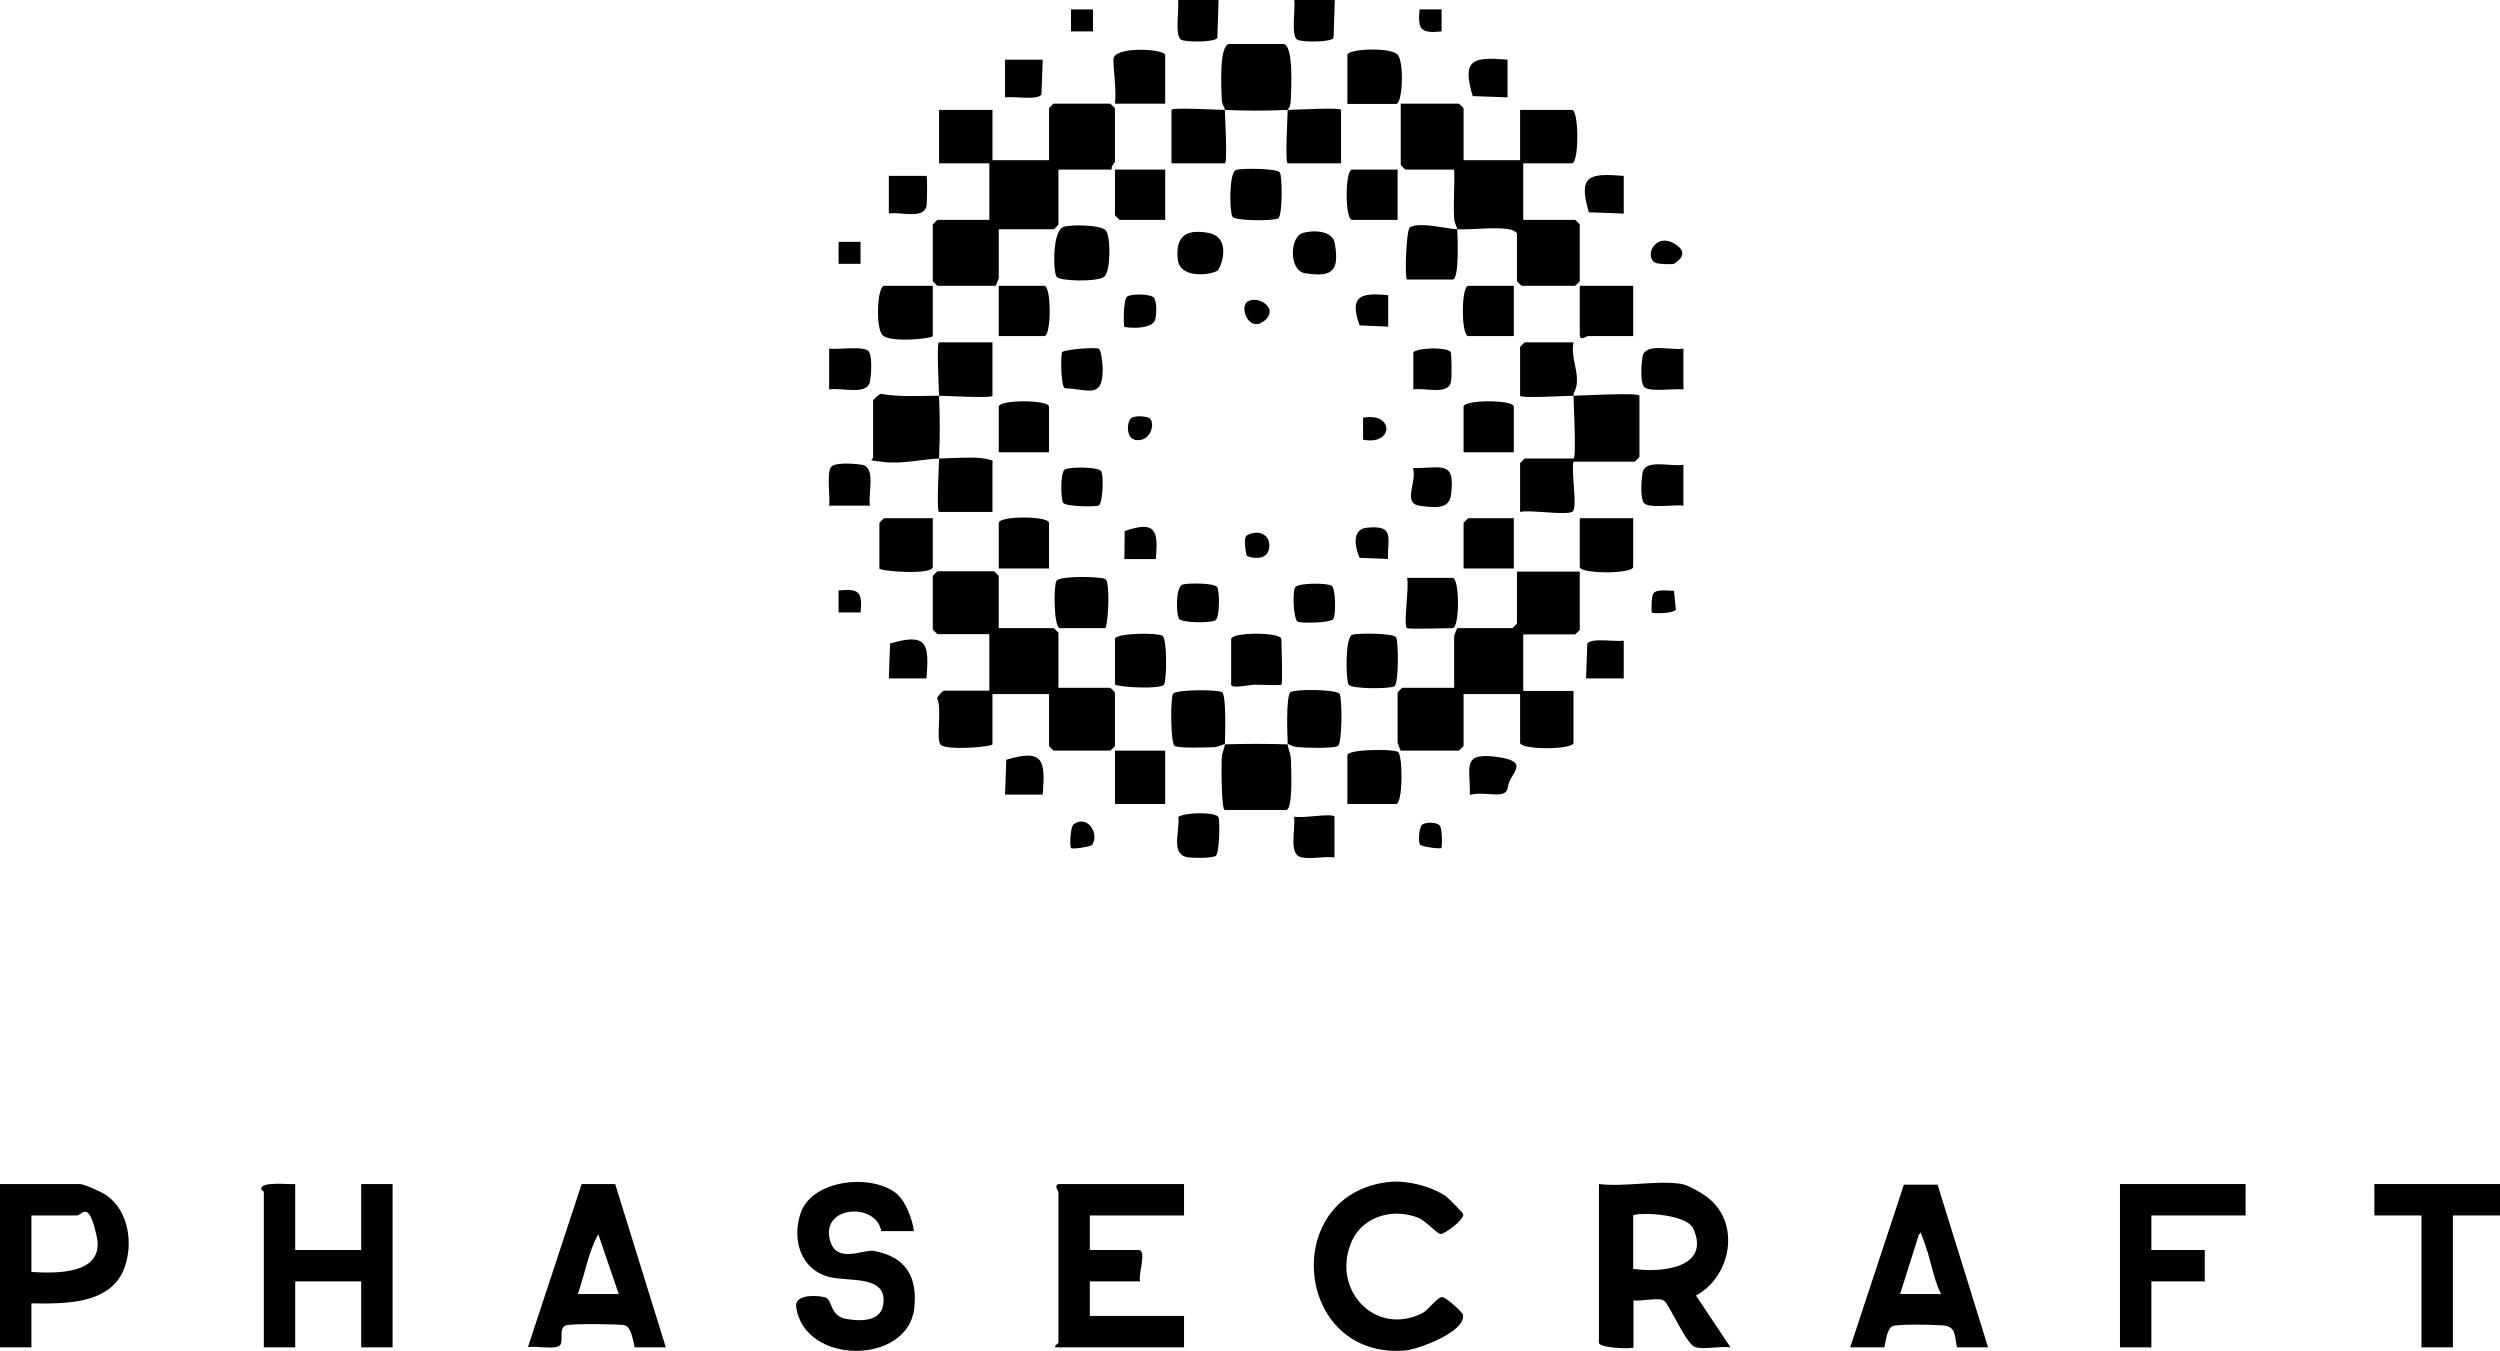 <svg viewBox="0 0 796 430.1" version="1.1" xmlns="http://www.w3.org/2000/svg" id="Layer_1">
  
  <path d="M354,54h-17v17.5c0,.1-1.4,1.5-1.5,1.5h-17.5v15.5c0,.1-.9,2.5-1,2.5h-18.5c-.1,0-1.5-1.4-1.5-1.5v-18c0-.1,1.4-1.5,1.5-1.5h16.5v-18h-16v-17h17v16h18v-16.5c0-.1,1.4-1.5,1.5-1.5h18c.1,0,1.5,1.4,1.5,1.5v17c0,.3-1.4,1.5-1,2.5Z"></path>
  <path d="M464,73c0-.5-.9-2-1-3.4-.3-5.2.2-10.4,0-15.6h-15.5c-.1,0-1.5-1.4-1.5-1.5v-19.5h18.5c.1,0,1.5,1.4,1.5,1.5v16.5h18v-16h16.5c2.3,0,2.3,17,0,17h-15.5v18h16.5c.1,0,1.5,1.4,1.5,1.5v18c0,.1-1.4,1.5-1.5,1.5h-17c-.1,0-1.5-1.4-1.5-1.5v-15c0-.7-1.7-1.4-2.5-1.5-4.3-.8-11.6.2-16.5,0,.1,2.5.7,16-1.5,16h-14.5c-.8,0-.3-15.7.9-16.6,2.9-1.9,11.8.5,15.1.6Z"></path>
  <path d="M318,200h17.5c.1,0,1.5,1.4,1.5,1.5v17.5h16.5c.1,0,1.5,1.4,1.5,1.5v17c0,.1-1.4,1.5-1.5,1.5h-18c-.1,0-1.5-1.4-1.5-1.5v-16.5h-18v16c0,.8-15.2,2.1-16.6,0s.6-11.2-1-14.6c0-.7,1.9-2.5,2.1-2.5h14.5v-18h-16.5c-.1,0-1.5-1.4-1.5-1.5v-17c0-.1,1.4-1.5,1.5-1.5h18c.1,0,1.5,1.4,1.5,1.5v16.5Z"></path>
  <path d="M503,182v18.5c0,.1-1.4,1.5-1.5,1.5h-16.5v18h16v16.5c0,2.3-17,2.3-17,0v-15.5h-18v16.5c0,.1-1.4,1.5-1.5,1.5h-18.5c-.1,0-1-2.4-1-2.5v-16c0-.1,1.4-1.5,1.5-1.5h16.5v-16.5c0-.1.9-2.5,1-2.5h17.5c.1,0,1.5-1.4,1.5-1.5v-16.5h20Z"></path>
  <path d="M535.5,377c2,.3,6.8,3.1,8.5,4.5,10.3,8.3,7.1,25-4,31l11,16.5c-3.2-.5-8.5.8-11.3-.1s-8.1-13.4-9.8-14.7-7.6.3-9.8-.2v15c0,.6-11,.3-11-1.5v-50.5c8,1,18.9-1.3,26.5,0ZM520,387v17c8.6,1.3,24.7-.1,19.2-12.7-2.2-5.1-18.2-5.3-19.2-4.3Z"></path>
  <path d="M377,377v10h-30v11h15.5c2.8,0-.2,7.9.5,10h-16v11h30v10h-41c-.3-.7,1-1.2,1-1.5v-48c0-.2-1.8-2.5.5-2.5h39.5Z"></path>
  <path d="M94,377v21h21v-21h10v52h-10v-21h-21v21h-10v-49.5c0-.2-.8-.5-.8-1-.1-2.4,8.7-1.3,10.8-1.5Z"></path>
  <path d="M10,415v14H0v-52h25.5c1.2,0,7.1,2.6,8.4,3.6,7.2,5,8.6,15.7,5.6,23.4-4.5,11.5-19.2,11.1-29.5,11ZM10,405c8,.5,23.4.8,20.8-11.3s-4.7-6.7-6.3-6.7h-14.5v18Z"></path>
  <path d="M285.7,380.3c2.8,2.4,4.8,8,5.3,11.7h-10.4c-1.5-8.9-17.9-8.2-16.6,1.5s10.9,4.1,14.3,4.8c10.2,1.9,13.9,8.3,12.8,18.3-2.1,18.1-35.1,18.1-37.6-.5-.5-4,6.2-3.7,9-3.1s1.4,6.1,7.2,7,10.7.2,11.5-4.5c1.6-9.7-10.9-7.3-17.1-8.9-9.2-2.3-12-11.9-9.2-20.3,3.7-10.9,23-12.8,30.9-6Z"></path>
  <path d="M195.9,377.1l16.1,51.9h-9.9c-.6-2.3-1.1-6.8-3.5-7.1s-14.8-.5-18,0-.8,5.4-2.5,6.6-7.5,0-10,.4l17.1-51.9h10.8ZM197,412l-6.5-19c-3.2,5.6-4.3,12.8-6.5,19h13Z"></path>
  <path d="M616.9,377.1l16.1,51.9h-9.9c-.8-3.6-.2-6.7-4.5-7s-14.1-.4-15.9.2-2.3,4.8-2.7,6.8h-10.9c0,0,17.1-51.8,17.1-51.8h10.8ZM618,412c-2.6-5.3-3.3-11.5-5.5-17s-.1-2.3-1.5-2l-6,19h13Z"></path>
  <path d="M442.8,376.3c5.4-.5,13.3,1.5,17.7,4.7.9.7,5.3,5.1,5.4,5.6.4,1.7-6.1,6.5-7.3,6.3s-4.4-4-6.9-5.1c-7.7-3.2-17.5-.8-21.2,7.2-6.9,15.2,7,30.6,22.2,23.2,2.2-1.1,5.1-5.5,6.6-5.2s6.4,4.9,6.5,5.6c1.1,5.3-14,11-18.4,11.4-35.6,2.9-40.1-50.3-4.7-53.7Z"></path>
  <polygon points="715 377 715 387 685 387 685 398 702 398 702 408 685 408 685 429 675 429 675 377 715 377"></polygon>
  <polygon points="796 377 796 387 781 387 781 429 771 429 771 387 756 387 756 377 796 377"></polygon>
  <path d="M501,126c-1.7,0-17,.9-17,0v-15.5c0-.1,1.4-1.5,1.5-1.5h15.5c-.8,4,1,7.9,1.1,11.5s-1.1,4-1.1,5.5c2,0,21-1.1,21,0v19.5c0,.1-1.4,1.5-1.5,1.5h-19.5c-.8,3,1.3,14.3-.2,15.8s-13.7-.6-16.8.2v-15.5c0-.1,1.4-1.5,1.5-1.5h15.5c1,0,0-18.1,0-20Z"></path>
  <path d="M410,35c1.7,0,17-.9,17,0v17h-17c-.9,0,0-15.3,0-17-7.7.3-12.2.3-20,0,0,1.7.9,17,0,17h-17v-17c0-.9,15.3,0,17,0,0-.6-1-1.9-1-3.4-.1-3-1-17.6,2.5-17.6h17c3.5,0,2.6,14.5,2.5,17.6s-1,2.9-1,3.4Z"></path>
  <path d="M299,126c0-1.7-.9-17,0-17h17v17c0,.9-15.3,0-17,0,.3,7.7.3,12.2,0,20,3.8-.1,11.2-.6,14.5,0s2.5.8,2.5,1.5v15.5h-17c-.9,0,0-15.3,0-17-5.4.2-11.6,1.8-17.6,1.1s-3.4-.4-3.4-1.6v-18c0-.2,1.8-2,2.5-2.1,6.1,1.1,12.4.6,18.5.6Z"></path>
  <path d="M390,237c6.4-.2,13.6-.2,20,0-.1-2.8-.6-15.5.9-16.6s14.7-.9,15.6.5.9,15.7-.5,16.6-10.3.6-12.6.4-2.9-1-3.4-1c0,1.3.9,2.9,1,4.5.1,2.7.8,16.5-1.5,16.5h-19.5c-1.2,0-1.1-14.7-1-16.5s.9-3.2,1-4.5c-.5,0-2,.9-3.4,1-2.4.1-11.3.4-12.6-.4s-1.4-15.2-.5-16.6,14.2-1.4,15.6-.5,1,13.7.9,16.6Z"></path>
  <path d="M520,165v15.5c0,2.3-17,2.3-17,0v-15.5h17Z"></path>
  <path d="M429,256v-15.5c0-2,14.5-2.1,16.1-1.1s1.6,16.6-.6,16.6h-15.5Z"></path>
  <path d="M297,165v15.5c0,2.7-17,1.4-17,.5v-14.5c0-.1,1.4-1.5,1.5-1.5h15.5Z"></path>
  <path d="M429,33v-15.5c0-2,14.1-2.6,16.1,0s1.5,15.6-.6,15.6h-15.5Z"></path>
  <path d="M297,91v16c0,.8-13.9,2.3-16.1-.4s-1.5-15.6.6-15.6h15.5Z"></path>
  <path d="M338.7,72.2c2.4-.7,11.8-.7,13.4,1.2s1.6,13-.5,14.7-14.1,1.5-15.2,0-1.4-14.8,2.3-15.9Z"></path>
  <path d="M520,91v16h-14.5c-.2,0-2.5,1.8-2.5-.5v-15.5h17Z"></path>
  <rect height="17" width="16" y="239" x="355"></rect>
  <path d="M371,33h-16c.5-4.6-.4-9.5-.5-14s16.5-3.4,16.5-1.5v15.5Z"></path>
  <path d="M430.6,202.1c1.8-.6,13.1-.5,13.9.8s.9,14.7-.5,15.6-13.7.9-14.6-.5-1.2-15.2,1.2-15.9Z"></path>
  <path d="M355,218v-14.5c0-2,13.5-2.1,15.1-1.1s1.4,14.2.5,15.6-12.8,1-15.6,0Z"></path>
  <path d="M352,200h-14.5c-2,0-2.1-13.5-1.1-15.1s14.2-1.4,15.6-.5,1,12.8,0,15.6Z"></path>
  <path d="M408,218c-.3.3-6.9,0-8.5,0s-7.5,1.4-7.5,0v-14.5c0-2.3,16-2.3,16,0s.5,14,0,14.5Z"></path>
  <path d="M448,200c-1.3-.9.8-13.4,0-16h14.5c2.3,0,2.3,16,0,16s-13.9.4-14.5,0Z"></path>
  <path d="M334,181h-16v-14.5c0-2.3,16-2.3,16,0v14.5Z"></path>
  <path d="M482,165v16h-16v-14.5c0-.1,1.4-1.5,1.5-1.5h14.5Z"></path>
  <path d="M371,54v16h-14.5c-.1,0-1.5-1.4-1.5-1.5v-14.5h16Z"></path>
  <path d="M482,144h-16v-14.5c0-2.3,16-2.3,16,0v14.5Z"></path>
  <path d="M334,144h-16v-14.5c0-2.3,16-2.3,16,0v14.5Z"></path>
  <path d="M482,91v16h-14.5c-2.3,0-2.3-16,0-16h14.5Z"></path>
  <path d="M318,107v-16h14.5c2.3,0,2.3,16,0,16h-14.5Z"></path>
  <path d="M445,54v16h-14.5c-2.3,0-2.3-16,0-16h14.5Z"></path>
  <path d="M393.6,54.1c1.8-.6,13.1-.5,13.9.8s.9,13.7-.5,14.6-13.7.9-14.6-.5-1.2-14.2,1.2-14.9Z"></path>
  <path d="M387.9,260.1c.6.8.4,11.6-.8,12.4s-7,.7-8.6.5c-6-.7-2.8-8.1-3.3-12.9,2.2-1.5,11.6-1.6,12.7,0Z"></path>
  <path d="M424.9,260.1v12.9c-3.2-.4-7.4.6-10.4,0-4.5-.8-1.8-9.2-2.5-13,2.3.7,12.1-1.2,12.9,0Z"></path>
  <path d="M536,111v13c-2.7-.4-11.3,1-12.6-.9s-.7-8-.4-9.6c.8-4.5,9.2-1.8,13-2.5Z"></path>
  <path d="M277,161h-13c.4-2.7-1-11.3.9-12.6s8-.7,9.6-.4c4.5.8,1.8,9.2,2.5,13Z"></path>
  <path d="M536,148v13c-2.7-.4-11.3,1-12.6-.9s-.7-8-.4-9.6c.8-4.5,9.2-1.8,13-2.5Z"></path>
  <path d="M388,0l-.4,12.1c-.9,1.4-10.2,1.4-11.6.5-2-1.3-.5-9.9-.9-12.6h13Z"></path>
  <path d="M264,124v-13c2.7.4,11.3-1,12.6.9s.7,8,.4,9.6c-.8,4.5-9.2,1.8-13,2.5Z"></path>
  <path d="M425,0l-.4,12.1c-.9,1.4-10.2,1.4-11.6.5-2-1.3-.5-9.9-.9-12.6h13Z"></path>
  <path d="M349.9,111.1c.8.6,1.2,5,1.2,6.4,0,9.5-4.2,6.5-12.1,6.1-1.3-.9-1.3-11-.8-11.5.7-.8,10.8-1.7,11.8-1Z"></path>
  <path d="M414.7,74.2c3.4-1,9.6-.9,10.3,3.3,1.5,8.7-.7,10.9-9.5,9.5-5.2-.9-4.8-11.6-.8-12.8Z"></path>
  <path d="M387.9,85.9c-1,1.5-12.2,3.4-12.9-3.3s1.9-9.8,9.5-8.5,4.6,10.1,3.4,11.8Z"></path>
  <path d="M376.6,186.1c1.7-.5,10-.5,10.9.8s.9,9.7-.5,10.6-10.7.9-11.6-.5-1.2-10.2,1.2-10.9Z"></path>
  <path d="M349.9,160.9c-.8.6-10.6.4-11.4-.8s-.9-9.7.5-10.6,10.7-.9,11.6.5.5,10.1-.7,10.9Z"></path>
  <path d="M413.1,197.9c-1.2-.8-1.7-9.4-.7-10.9s10.3-1.4,11.6-.5,1.4,9.3.5,10.6-10.6,1.4-11.4.8Z"></path>
  <path d="M461.9,112.1c.3.5.4,8.2.1,9.4-.8,4.5-8.5,1.8-12,2.5v-11.9c2.2-1.5,10.8-1.6,11.9,0Z"></path>
  <path d="M450,149c8.9.2,13.5-2.7,12,8.6-.6,4.7-5.3,4-9.6,3.5-6.2-.7-1.1-7.4-2.5-12.1Z"></path>
  <path d="M517,204v12h-12s.4-11.1.4-11.1c1.3-1.9,9-.5,11.6-.9Z"></path>
  <path d="M468,253c.2-8.9-2.7-13.5,8.6-12s3.9,5.3,3.5,9.6-7.2,1.1-12.1,2.5Z"></path>
  <path d="M295,56c.3.3.2,8.4,0,9.5-.8,4.5-8.5,1.8-12,2.5v-12h12Z"></path>
  <path d="M332,19l-.4,11.1c-1.3,1.9-9,.5-11.6.9v-12h12Z"></path>
  <path d="M295,216h-12l.4-11.1c11.8-3.5,12.5,0,11.6,11.1Z"></path>
  <path d="M332,253h-12l.4-11.1c11.8-3.5,12.5,0,11.6,11.1Z"></path>
  <path d="M517,56v12l-11.1-.4c-3.5-11.8,0-12.5,11.1-11.6Z"></path>
  <path d="M480,19v12l-11.1-.4c-3.5-11.8,0-12.5,11.1-11.6Z"></path>
  <path d="M442,94v10l-9.1-.4c-3.4-9.4.3-10.5,9.1-9.6Z"></path>
  <path d="M442,178l-9.1-.4c-1.6-3.7-2.5-9.2,2.5-9.6,8.7-.8,6.4,3.1,6.5,10.1Z"></path>
  <path d="M368,178h-10s.1-8.9.1-8.9c9.7-3.4,10.8-.4,9.9,8.9Z"></path>
  <path d="M358,104c-.3-.3-.4-8.7.9-9.6s7.7-.9,8.6.5.7,5.2.4,6.6c-.7,3.7-9.6,2.9-10,2.5Z"></path>
  <path d="M347.9,268.9c-.5.7-6.5,1.6-6.9,1.1s-.3-6.7.9-7.6c4.6-3.1,8.1,3.3,5.9,6.4Z"></path>
  <path d="M459,270c-.4.4-6.4-.4-6.9-1.1s-.4-5.6.8-6.4,4.8-.8,5.6.5.7,6.8.4,7.1Z"></path>
  <path d="M533,188.1l.6,6c-.9,1.4-7.3,1.2-7.6,1s-.2-5.2.4-6.1c1-1.5,4.7-.9,6.5-.9Z"></path>
  <path d="M397,177c-.2-.3-1.3-5.8,0-6.5,3.3-2,7.7-.6,7.1,4s-6.7,2.9-7,2.5Z"></path>
  <rect height="7" width="7" y="77" x="267"></rect>
  <rect height="7" width="7" y="3" x="341"></rect>
  <path d="M274,195h-7s0-7,0-7c6.5-.7,7.7.5,7,7Z"></path>
  <path d="M533,84c-.2.2-5.1.2-6.1-.4-3.4-2.2.2-9.5,6.1-6.1s.1,6.3,0,6.5Z"></path>
  <path d="M459,3v7c-6.5.7-7.7-.5-7-7h7Z"></path>
  <path d="M434,140v-7c9.9-1.9,9.9,8.9,0,7Z"></path>
  <path d="M365.9,133.1c1.9,1.3.8,6.1-2.4,6.9-5.5,1.3-4.8-5.9-3.3-6.9s5.3-.4,5.7,0Z"></path>
  <path d="M397.1,96.1c3.2-2.3,10.4,2,5.5,6s-8-4.1-5.5-6Z"></path>
</svg>